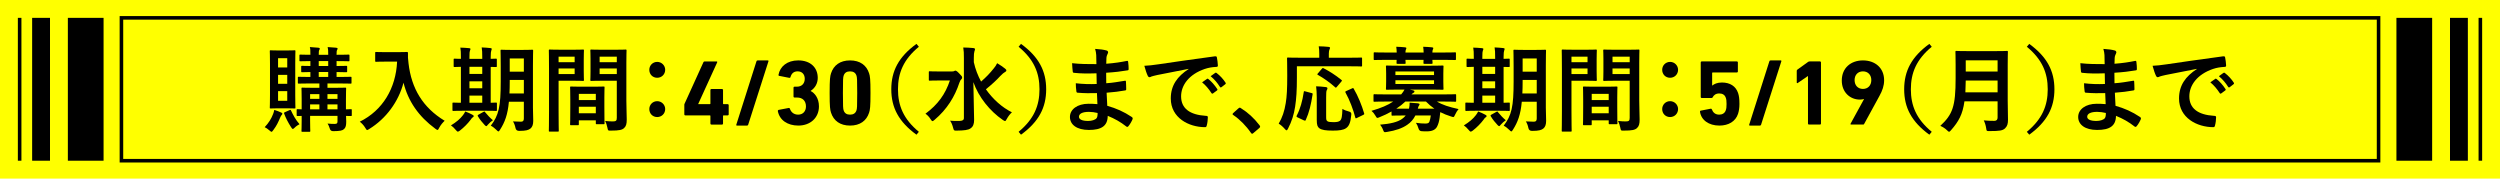 <?xml version="1.0" encoding="UTF-8"?><svg id="b" xmlns="http://www.w3.org/2000/svg" width="700" height="50" viewBox="0 0 700 50"><g id="c"><rect width="700" height="50" fill="#ff0"/><rect x="5" y="5" width="1" height="40"/><rect x="9" y="5" width="5" height="40"/><rect x="19" y="5" width="10" height="40"/><rect x="694" y="5" width="1" height="40" transform="translate(1389 50) rotate(-180)"/><rect x="686" y="5" width="5" height="40" transform="translate(1377 50) rotate(-180)"/><rect x="671" y="5" width="10" height="40" transform="translate(1352 50) rotate(-180)"/><rect x="34" y="5" width="632" height="40" fill="none" stroke="#000" stroke-miterlimit="10"/><path d="M76.48,31.89c.155-.39.233-.702.312-1.118.702.208,1.43.494,1.924.728.234.104.338.182.338.312,0,.156-.052.26-.208.416-.155.182-.233.312-.39.676-.546,1.3-1.014,2.314-1.924,3.51-.26.338-.364.494-.494.494s-.26-.104-.494-.312c-.572-.52-1.092-.832-1.43-.988,1.118-1.196,1.846-2.34,2.366-3.718ZM80.198,14.132c1.586,0,2.08-.052,2.262-.052.234,0,.26.026.26.286,0,.156-.052,1.222-.052,3.51v8.71c0,2.288.052,3.354.052,3.51,0,.26-.025.286-.26.286-.182,0-.676-.052-2.262-.052h-2.158c-1.534,0-2.028.052-2.21.052-.26,0-.286-.026-.286-.286,0-.182.052-1.222.052-3.51v-8.71c0-2.288-.052-3.328-.052-3.51,0-.26.026-.286.286-.286.182,0,.676.052,2.21.052h2.158ZM77.858,18.89h2.573v-2.6h-2.573v2.6ZM80.431,23.466v-2.496h-2.573v2.496h2.573ZM80.431,25.52h-2.573v2.704h2.573v-2.704ZM80.977,30.876c.364-.156.416-.156.521.104.572,1.196,1.274,2.574,2.366,3.796-.391.208-.884.494-1.404,1.014-.208.208-.338.312-.468.312-.156,0-.286-.182-.521-.546-.806-1.248-1.43-2.47-1.897-3.718-.078-.26-.052-.312.233-.442l1.17-.52ZM98.502,32.176c0,.286-.026.312-.286.312-.104,0-.468-.026-1.326-.026.026.598.053,1.17.053,1.586,0,1.04-.131,1.638-.599,2.08s-1.092.572-3.067.598q-.78,0-.962-.806c-.156-.546-.364-.962-.599-1.326.729.078,1.353.104,1.977.104.676,0,.806-.208.806-.728v-1.534h-7.67v1.326c0,1.846.052,2.73.052,2.886,0,.234-.026.26-.286.26h-1.897c-.261,0-.286-.026-.286-.26,0-.182.052-.936.052-2.834v-1.352c-.702,0-1.014.026-1.092.026-.286,0-.312-.026-.312-.312v-1.326c0-.26.026-.286.312-.286.078,0,.39.026,1.092.052v-2.938c0-1.872-.052-2.704-.052-2.86,0-.26.025-.286.286-.286.182,0,.962.052,3.25.052h1.481v-1.222h-2.235c-2.471,0-3.328.052-3.511.052-.26,0-.286-.026-.286-.286v-1.352c0-.26.026-.286.286-.286.156,0,.988.052,3.225.052v-1.378c-1.561.026-2.158.052-2.288.052-.26,0-.286-.026-.286-.312v-1.222c0-.234.026-.26.286-.26.13,0,.728.052,2.288.052v-1.378c-1.924.026-2.652.052-2.782.052-.26,0-.286-.026-.286-.286v-1.274c0-.286.026-.312.286-.312.13,0,.858.052,2.782.052v-.156c0-.962,0-1.508-.156-2.002.858.052,1.69.104,2.392.182.261.026.391.13.391.234,0,.13-.026.26-.13.39-.13.208-.156.52-.156,1.3v.052h2.652v-.156c0-.962-.026-1.508-.156-2.002.857.052,1.689.104,2.392.182.26.026.391.13.391.234,0,.13-.053.26-.131.39-.13.208-.155.52-.155,1.3v.052c2.418,0,3.172-.052,3.328-.052.26,0,.285.026.285.312v1.274c0,.26-.025.286-.285.286-.156,0-.91-.052-3.328-.052v1.378c1.846,0,2.521-.052,2.678-.052.26,0,.286.026.286.26v1.222c0,.286-.026.312-.286.312-.156,0-.832-.026-2.678-.052v1.378h.416c2.496,0,3.328-.052,3.483-.052.261,0,.286.026.286.286v1.352c0,.26-.025.286-.286.286-.155,0-.987-.052-3.483-.052h-2.964v1.222h1.663c2.288,0,3.095-.052,3.276-.052.26,0,.286.026.286.286,0,.156-.052,1.144-.052,3.094v2.704c.857-.026,1.248-.052,1.352-.052.26,0,.286.026.286.286v1.326ZM89.427,27.678v-1.326h-2.6v1.326h2.6ZM89.427,30.616v-1.378h-2.6v1.378h2.6ZM91.898,18.474v-1.378h-2.652v1.378h2.652ZM91.898,21.542v-1.378h-2.652v1.378h2.652ZM91.69,26.352v1.326h2.808v-1.326h-2.808ZM94.498,30.616v-1.378h-2.808v1.378h2.808Z"/><path d="M111.294,14.6c1.872,0,2.444-.052,2.6-.052.234,0,.339.052.339.312-.053.936,0,1.638.155,2.886.807,7.02,4.004,12.376,10.114,16.068-.468.442-1.066,1.092-1.534,1.976-.208.416-.312.598-.468.598-.13,0-.312-.13-.598-.338-4.732-3.484-7.618-7.722-8.918-12.896-1.404,5.33-4.862,10.036-9.568,12.948-.312.182-.468.312-.598.312-.183,0-.286-.208-.546-.624-.416-.702-1.015-1.326-1.534-1.716,6.447-3.172,10.113-9.386,10.452-16.822h-3.225c-1.872,0-2.443.052-2.6.052-.286,0-.312-.026-.312-.286v-2.184c0-.26.026-.286.312-.286.156,0,.728.052,2.6.052h3.328Z"/><path d="M128.765,36.57c-.26.182-.416.286-.571.286-.156,0-.312-.156-.572-.468-.494-.598-.937-.988-1.353-1.274,1.509-.936,2.574-1.82,3.381-2.886.285-.39.468-.676.624-1.014.779.312,1.3.52,2.002.91.26.13.363.234.363.39,0,.13-.078.26-.286.364-.233.13-.338.338-.571.65-.807,1.066-1.847,2.132-3.017,3.042ZM130.221,31.006c-2.313,0-3.094.052-3.25.052-.26,0-.286-.026-.286-.286v-1.768c0-.26.026-.286.286-.286.13,0,.65.052,2.08.052v-10.062c-1.144.026-1.611.052-1.716.052-.286,0-.312-.026-.312-.26v-1.794c0-.26.025-.286.312-.286.104,0,.572.052,1.716.052v-.442c0-1.3-.025-2.002-.156-2.704.807.026,1.742.078,2.471.156.208.026.364.078.364.234,0,.182-.078.312-.156.494s-.13.65-.13,1.794v.468h3.588v-.494c0-1.3-.026-1.976-.156-2.704.806.052,1.69.078,2.444.182.233.026.363.104.363.234,0,.182-.077.338-.13.494-.078.208-.155.676-.155,1.82v.468c.909-.026,1.352-.052,1.455-.052.234,0,.261.026.261.286v1.794c0,.234-.026.26-.261.26-.104,0-.546-.026-1.455-.026v10.036c.936-.026,1.378-.052,1.481-.052.234,0,.26.026.26.286v1.768c0,.26-.025.286-.26.286-.156,0-.936-.052-3.172-.052h-5.486ZM135.032,20.71v-2.002h-3.588v2.002h3.588ZM135.032,24.714v-1.95h-3.588v1.95h3.588ZM135.032,28.77v-2.002h-3.588v2.002h3.588ZM135.292,31.37c.156-.104.26-.156.312-.156.078,0,.131.052.208.182.547.702,1.639,1.846,2.211,2.262-.521.364-.988.754-1.431,1.274-.208.26-.312.39-.441.39-.104,0-.234-.104-.442-.312-.702-.754-1.352-1.534-1.872-2.418-.156-.234-.104-.338.104-.468l1.352-.754ZM149.227,30.252c0,1.222.078,2.548.078,3.588,0,1.014-.233,1.69-.754,2.132-.546.442-1.248.676-3.198.676q-.857,0-1.014-.806c-.13-.702-.416-1.404-.702-1.846.807.052,1.586.078,2.236.078.572,0,.806-.26.806-.91v-4.68h-4.186c-.338,3.64-1.145,5.746-2.47,7.826-.208.338-.339.494-.469.494s-.26-.13-.52-.39c-.494-.494-1.092-.962-1.612-1.222,2.21-2.86,2.782-5.278,2.782-12.376v-4.29c0-2.704-.052-4.134-.052-4.29,0-.286.025-.312.286-.312.182,0,.806.052,2.678.052h3.198c1.897,0,2.521-.052,2.678-.052.26,0,.286.026.286.312,0,.156-.053,1.586-.053,4.29v11.726ZM146.679,26.17v-3.796h-3.952v.468c0,1.222-.025,2.34-.077,3.328h4.029ZM142.727,16.368v3.692h3.952v-3.692h-3.952Z"/><path d="M160.616,13.924c1.689,0,2.47-.052,2.626-.052.233,0,.26.026.26.312,0,.156-.052.91-.052,2.47v3.224c0,1.586.052,2.314.052,2.47,0,.286-.026.312-.26.312-.156,0-.937-.052-2.626-.052h-4.212v8.424c0,3.588.052,5.356.052,5.538,0,.26-.026.286-.286.286h-2.21c-.26,0-.286-.026-.286-.286,0-.182.052-1.95.052-5.538v-11.258c0-3.614-.052-5.434-.052-5.59,0-.286.026-.312.286-.312.182,0,1.17.052,3.068.052h3.588ZM156.404,15.874v1.534h4.498v-1.534h-4.498ZM160.902,19.176h-4.498v1.56h4.498v-1.56ZM159.914,35.062c-.26,0-.286-.026-.286-.312,0-.156.052-.858.052-4.706v-2.288c0-2.288-.052-3.068-.052-3.25,0-.26.026-.286.286-.286.182,0,.806.052,2.782.052h3.51c1.976,0,2.6-.052,2.782-.052.26,0,.286.026.286.286,0,.156-.053.936-.053,2.808v2.574c0,3.77.053,4.472.053,4.602,0,.26-.026.286-.286.286h-1.872c-.26,0-.286-.026-.286-.286v-.806h-4.758v1.066c0,.286-.026.312-.312.312h-1.846ZM162.072,28.016h4.758v-1.742h-4.758v1.742ZM166.83,31.708v-1.82h-4.758v1.82h4.758ZM175.383,28.302c0,1.82.104,3.9.104,5.174,0,1.248-.183,1.872-.754,2.392-.546.494-1.274.702-3.719.702-.779,0-.779.026-.936-.806-.156-.728-.364-1.378-.624-1.898.806.104,1.638.13,2.184.13.858,0,1.066-.234,1.066-1.014v-10.374h-4.264c-2.028,0-2.704.052-2.86.052-.26,0-.286-.026-.286-.312,0-.156.052-.754.052-2.288v-3.588c0-1.508-.052-2.132-.052-2.288,0-.286.026-.312.286-.312.156,0,.832.052,2.86.052h3.821c2.028,0,2.73-.052,2.887-.052.26,0,.285.026.285.312,0,.156-.052,1.222-.052,3.432v10.686ZM167.895,15.874v1.534h4.811v-1.534h-4.811ZM172.706,20.736v-1.56h-4.811v1.56h4.811Z"/><path d="M186.252,19.54c0,1.274-.988,2.236-2.236,2.236-1.273,0-2.21-.962-2.21-2.236,0-1.196.937-2.21,2.21-2.21,1.248,0,2.236,1.014,2.236,2.21ZM186.252,30.538c0,1.274-.988,2.236-2.236,2.236-1.273,0-2.21-.962-2.21-2.236,0-1.196.937-2.21,2.21-2.21,1.248,0,2.236,1.014,2.236,2.21Z"/><path d="M191.609,32.044v-2.649c0-.104,0-.208.052-.312l5.305-11.674c.078-.156.182-.208.364-.208h3.3c.182,0,.234.104.182.26l-5.302,11.622v.078h3.25c.104,0,.156-.052.156-.156v-3.822c0-.156.104-.26.26-.26h3.013c.156,0,.26.104.26.26v3.822c0,.104.052.156.156.156h1.17c.156,0,.26.104.26.26v2.623c0,.156-.104.26-.26.26h-1.17c-.104,0-.156.052-.156.156v2.158c0,.156-.104.26-.26.26h-3.013c-.156,0-.26-.104-.26-.26v-2.158c0-.104-.053-.156-.156-.156h-6.891c-.155,0-.26-.104-.26-.26Z"/><path d="M211.809,17.176c.053-.182.156-.26.339-.26h2.834c.155,0,.233.104.182.26l-5.668,17.729c-.052.182-.156.26-.338.26h-2.809c-.155,0-.233-.104-.182-.26l5.642-17.729Z"/><path d="M218,30.772l2.859-.546c.156-.026.26.052.312.208.312.937,1.065,1.665,2.313,1.665,1.353,0,2.185-.963,2.185-2.29,0-1.587-.962-2.498-2.471-2.498h-.754c-.155,0-.26-.104-.26-.26v-2.52c0-.156.104-.26.26-.26h.702c1.326,0,2.185-.858,2.185-2.211,0-1.249-.755-2.082-2.002-2.082-1.118,0-1.742.65-2.003,1.639-.052.156-.155.208-.312.182l-2.834-.546c-.156-.026-.234-.13-.208-.287.416-2.339,2.418-4.053,5.538-4.053,3.456,0,5.457,2.052,5.457,4.886,0,1.509-.702,2.81-1.975,3.641v.052c1.065.52,2.312,1.948,2.312,4.29,0,3.225-2.442,5.38-5.769,5.38-3.017,0-5.253-1.506-5.746-4.053-.026-.156.052-.286.208-.338Z"/><path d="M232.299,26.04c0-3.927.13-4.733.39-5.514.728-2.26,2.546-3.611,5.328-3.611,2.783,0,4.602,1.351,5.329,3.611.26.78.39,1.586.39,5.514,0,3.927-.13,4.733-.39,5.513-.728,2.26-2.546,3.611-5.329,3.611-2.782,0-4.601-1.351-5.328-3.611-.26-.78-.39-1.586-.39-5.513ZM238.017,32.1c.911,0,1.536-.39,1.796-1.196.156-.468.208-.988.208-4.863,0-3.875-.052-4.396-.208-4.864-.26-.806-.885-1.196-1.796-1.196-.937,0-1.535.39-1.795,1.196-.156.468-.208.988-.208,4.864,0,3.875.052,4.395.208,4.863.26.806.858,1.196,1.795,1.196Z"/><path d="M257.284,13.092c-4.316,3.562-5.85,7.332-5.85,11.908,0,4.576,1.533,8.346,5.85,11.908l-.676.806c-4.992-3.64-7.046-7.592-7.046-12.714s2.054-9.074,7.046-12.714l.676.806Z"/><path d="M266.54,20.008c.312,0,.468-.026.624-.104.13-.052.208-.13.312-.13.208,0,.52.156,1.092.78.702.702.832.884.832,1.17,0,.208-.078.338-.261.52-.182.182-.312.338-.52.936-1.274,3.874-3.458,7.436-6.942,10.374-.285.234-.441.364-.571.364-.156,0-.286-.156-.521-.52-.441-.702-.936-1.196-1.456-1.56,3.484-2.574,5.59-5.512,6.838-9.308h-2.912c-1.924,0-2.548.052-2.703.052-.261,0-.286-.026-.286-.286v-2.054c0-.26.025-.286.286-.286.155,0,.779.052,2.703.052h3.484ZM272.675,17.434c.416,1.898,1.118,3.718,2.028,5.408,1.43-1.248,2.47-2.314,3.614-3.77.39-.468.624-.832.884-1.378.91.546,1.638,1.04,2.21,1.508.286.234.364.338.364.52,0,.208-.156.338-.364.442-.312.156-.728.494-1.378,1.17-.962,1.066-2.288,2.288-3.979,3.666,1.977,2.808,4.524,5.07,7.28,6.448-.52.468-1.04,1.118-1.456,1.898-.208.364-.312.546-.468.546-.13,0-.312-.104-.624-.312-3.614-2.47-6.76-6.37-8.242-10.582.026,3.796.208,8.112.208,10.582,0,1.118-.26,1.898-1.04,2.392-.624.442-1.768.572-3.821.598-.78,0-.807.026-1.015-.78-.208-.832-.52-1.56-.857-2.002.806.078,1.716.104,2.573.078.91-.026,1.301-.234,1.301-.832v-16.77c0-1.352-.026-2.08-.183-2.964.937.026,2.002.052,2.86.156.26.026.441.156.441.286,0,.26-.13.468-.182.676-.104.338-.156.858-.156,1.82v1.196Z"/><path d="M285.883,12.286c4.992,3.64,7.046,7.592,7.046,12.714s-2.054,9.074-7.046,12.714l-.676-.806c4.316-3.562,5.85-7.332,5.85-11.908,0-4.576-1.533-8.346-5.85-11.908l.676-.806Z"/><path d="M307.151,26.066c-1.794.052-3.562.052-5.355-.104-.286,0-.391-.104-.416-.442-.104-.572-.156-1.612-.156-2.21,1.924.234,3.9.286,5.85.208-.025-.988-.025-2.002-.052-2.99-2.496.078-4.368.078-6.214-.13-.286,0-.416-.104-.442-.364-.077-.65-.13-1.274-.182-2.34,2.262.26,4.524.26,6.812.26,0-.962-.026-1.638-.053-2.522-.052-.598-.104-1.066-.312-1.742,1.378.078,2.496.234,3.275.468.312.104.469.468.286.78-.182.364-.363.806-.39,1.248-.026.52-.026.884-.052,1.664,2.418-.182,4.16-.468,5.693-.78.312-.078.416,0,.442.312.104.728.13,1.43.13,1.898,0,.338-.078.39-.286.416-1.846.312-3.51.52-6.006.676,0,1.04.026,2.002.026,2.938,1.976-.13,3.224-.39,5.096-.676.312-.078.39-.026.416.208.026.494.078,1.352.078,2.132,0,.26-.104.338-.391.364-1.716.286-2.911.468-5.096.624.052,1.196.104,2.47.183,3.666,2.495.702,4.628,1.638,6.89,3.146.26.234.26.312.182.624-.182.494-.728,1.456-1.144,1.924-.104.156-.208.208-.338.208-.078,0-.183-.026-.286-.13-1.586-1.248-3.198-2.158-5.174-2.964-.026,2.808-1.717,3.952-5.278,3.952-3.38,0-5.304-1.482-5.304-3.64,0-2.106,2.054-3.692,5.2-3.692.649,0,1.273,0,2.495.104-.052-1.144-.104-2.21-.13-3.094ZM304.916,31.318c-1.898,0-2.809.546-2.809,1.378,0,.676.78,1.17,2.574,1.17,1.04,0,2.002-.312,2.366-.78.208-.286.286-.728.286-1.456-.754-.182-1.69-.312-2.418-.312Z"/><path d="M332.813,19.28c-3.172.598-5.954,1.144-8.736,1.716-.987.234-1.248.286-1.638.416-.182.078-.364.208-.572.208-.182,0-.39-.156-.493-.39-.339-.702-.624-1.612-.963-2.808,1.326-.052,2.106-.156,4.135-.442,3.197-.468,8.918-1.326,15.626-2.21.39-.052.52.104.546.286.13.598.26,1.56.286,2.288,0,.312-.156.39-.494.39-1.223.078-2.055.208-3.172.572-4.42,1.508-6.63,4.55-6.63,7.67,0,3.354,2.392,5.174,6.916,5.46.415,0,.571.104.571.39,0,.676-.104,1.586-.286,2.236-.078.39-.182.546-.493.546-4.576,0-9.595-2.626-9.595-8.034,0-3.692,1.847-6.188,4.992-8.242v-.052ZM337.962,22.088c.13-.104.233-.078.39.052.806.624,1.742,1.664,2.47,2.782.104.156.104.286-.078.416l-1.092.806c-.182.13-.312.104-.441-.078-.78-1.196-1.612-2.184-2.626-3.016l1.378-.962ZM340.275,20.398c.156-.104.234-.078.391.052.962.728,1.897,1.768,2.47,2.678.104.156.13.312-.078.468l-1.04.806c-.208.156-.338.078-.442-.078-.701-1.118-1.533-2.106-2.6-2.99l1.3-.936Z"/><path d="M346.75,30.356c.183-.182.312-.208.391-.208s.182.026.338.156c1.924,1.196,3.64,2.756,5.174,4.758.156.208.182.286.182.39,0,.13-.052.234-.26.416l-1.586,1.352c-.182.156-.286.234-.364.234-.13,0-.233-.052-.363-.26-1.378-2.002-3.146-3.77-4.914-4.966-.156-.104-.234-.182-.234-.26s.052-.156.182-.312l1.456-1.3Z"/><path d="M363.13,21.646c0,3.744-.156,6.032-.494,8.216-.338,2.236-.962,4.16-1.977,6.136-.182.338-.286.494-.416.494s-.286-.13-.52-.416c-.546-.624-1.17-1.144-1.69-1.456,1.015-1.716,1.612-3.484,1.977-5.772.312-1.872.416-4.03.416-7.696,0-3.172-.053-4.602-.053-4.758,0-.26.026-.286.312-.286.156,0,1.014.052,3.483.052h5.227v-1.092c0-.806-.026-1.456-.156-2.106.962,0,1.872.078,2.756.156.261.026.416.13.416.26,0,.182-.078.312-.155.494-.104.208-.183.546-.183,1.118v1.17h5.564c2.443,0,3.302-.052,3.458-.052.26,0,.286.026.286.286v1.95c0,.234-.026.26-.286.26-.156,0-1.015-.052-3.458-.052h-14.508v3.094ZM367.186,26.04c.338.078.39.104.338.416-.442,2.808-.936,4.992-1.924,7.176-.13.234-.234.182-.546.052l-1.769-.832c-.312-.156-.312-.286-.182-.52.962-1.846,1.56-3.978,1.95-6.552.025-.286.078-.286.468-.182l1.664.442ZM371.32,32.592c0,.858.026,1.118.364,1.352.26.182.728.26,1.664.26.962,0,1.456-.104,1.846-.39.494-.416.624-1.326.676-3.328.494.312,1.223.598,1.872.754q.702.156.624.858c-.208,2.314-.676,3.25-1.481,3.796-.754.52-1.898.676-3.692.676-1.95,0-3.068-.156-3.77-.65-.521-.39-.729-.91-.729-2.34v-6.292c0-1.066-.078-2.314-.182-3.12.832.026,1.872.104,2.651.208.312.026.521.156.521.338,0,.208-.078.338-.208.572-.13.234-.156.962-.156,2.08v5.226ZM370.098,19.28c.233-.26.26-.286.52-.156,1.586.806,3.354,1.924,4.94,3.224.13.078.182.156.182.208,0,.078-.052.156-.182.312l-1.223,1.43c-.26.312-.312.312-.493.13-1.534-1.378-3.303-2.6-4.836-3.458-.183-.104-.234-.156,0-.416l1.092-1.274ZM379.978,33.008c-.364.182-.416.182-.494-.104-.572-2.236-1.586-4.914-2.73-6.968-.13-.234-.104-.312.234-.468l1.561-.702c.312-.156.363-.156.493.078,1.196,2.002,2.288,4.732,2.912,6.864.078.286.053.312-.312.494l-1.664.806Z"/><path d="M389.624,31.214c-1.04.598-2.157,1.118-3.327,1.586-.286.13-.469.208-.599.208-.233,0-.338-.182-.598-.65-.338-.572-.702-1.014-1.092-1.326,2.678-.78,4.602-1.586,6.084-2.6h-2.002c-2.314,0-3.095.052-3.25.052-.234,0-.261-.026-.261-.286v-1.534c0-.26.026-.286.261-.286.155,0,.936.052,3.25.052h4.237c.416-.468.702-.91.937-1.352h-1.326c-2.522,0-3.406.052-3.588.052-.26,0-.286-.026-.286-.312,0-.156.052-.676.052-1.976v-2.21c0-1.326-.052-1.846-.052-2.002,0-.26.026-.286.286-.286.182,0,1.065.052,3.588.052h8.397c2.496,0,3.381-.052,3.562-.052.26,0,.286.026.286.286,0,.156-.052.676-.052,2.002v2.21c0,1.3.052,1.82.052,1.976,0,.286-.026.312-.286.312-.182,0-1.066-.052-3.562-.052h-5.615l.91.208c.285.078.416.156.416.338,0,.156-.104.286-.312.39-.156.078-.338.208-.52.416h8.943c2.34,0,3.094-.052,3.276-.052.26,0,.286.026.286.286v1.534c0,.26-.026.286-.286.286-.183,0-.937-.052-3.276-.052h-1.819c1.533.936,3.405,1.534,6.058,2.106-.364.442-.676.936-.962,1.56-.234.494-.312.676-.521.676-.13,0-.312-.078-.598-.156-1.118-.338-2.106-.754-3.042-1.222-.052.546-.104,1.066-.182,1.586-.131.988-.364,1.82-.754,2.548-.494.832-1.353,1.248-2.86,1.248-.624,0-.937,0-1.482-.052q-.598-.052-.806-.728c-.182-.65-.416-1.118-.729-1.612,1.066.156,1.847.208,2.652.208.65,0,.962-.13,1.118-.52.182-.442.286-1.014.39-1.742h-4.315c-.546,1.092-1.3,1.95-2.263,2.6-1.403.988-3.25,1.612-5.642,2.002-.26.052-.494.078-.598.078-.261,0-.364-.156-.546-.65-.208-.572-.521-1.04-.832-1.456,2.859-.234,4.888-.702,6.188-1.638.364-.26.702-.572.988-.936h-.312c-2.418,0-3.224.052-3.38.052-.26,0-.286-.026-.286-.312v-.858ZM391.08,14.704c-.025-.598-.052-1.144-.13-1.612.832.026,1.769.078,2.47.156.234.026.364.104.364.234,0,.156-.078.26-.13.39-.052.13-.13.39-.13.832h5.096c-.025-.598-.052-1.144-.13-1.612.832.026,1.769.078,2.47.156.234.026.364.104.364.234,0,.156-.078.26-.13.39-.052.13-.13.39-.13.832h3.042c2.313,0,3.12-.052,3.276-.052.26,0,.285.026.285.286v1.56c0,.286-.025.312-.285.312-.156,0-.963-.052-3.276-.052h-3.042c.026.442.052.728.052.832,0,.26-.025.286-.312.286h-1.924c-.286,0-.312-.026-.312-.286,0-.104.026-.39.026-.832h-5.07c.026.442.052.728.052.832,0,.26-.025.286-.312.286h-1.924c-.286,0-.312-.026-.312-.286,0-.104.026-.39.026-.832h-2.86c-2.313,0-3.12.052-3.276.052-.26,0-.285-.026-.285-.312v-1.56c0-.26.025-.286.285-.286.156,0,.963.052,3.276.052h2.886ZM390.716,20.008v1.014h10.815v-1.014h-10.815ZM401.532,22.478h-10.815v1.04h10.815v-1.04ZM401.636,30.434c-.832-.572-1.612-1.222-2.366-2.002h-5.772c-.728.702-1.586,1.378-2.548,2.002h3.562c.13-.598.208-1.118.182-1.69.858.052,1.612.13,2.314.182.285.052.468.13.468.286,0,.13-.104.26-.183.39-.13.156-.182.338-.312.832h4.654Z"/><path d="M412.374,36.57c-.26.182-.416.286-.571.286-.156,0-.312-.156-.572-.468-.494-.598-.937-.988-1.353-1.274,1.509-.936,2.574-1.82,3.381-2.886.285-.39.468-.676.624-1.014.779.312,1.3.52,2.002.91.26.13.363.234.363.39,0,.13-.078.26-.286.364-.233.13-.338.338-.571.65-.807,1.066-1.847,2.132-3.017,3.042ZM413.83,31.006c-2.313,0-3.094.052-3.25.052-.26,0-.286-.026-.286-.286v-1.768c0-.26.026-.286.286-.286.13,0,.65.052,2.08.052v-10.062c-1.144.026-1.611.052-1.716.052-.286,0-.312-.026-.312-.26v-1.794c0-.26.025-.286.312-.286.104,0,.572.052,1.716.052v-.442c0-1.3-.025-2.002-.156-2.704.807.026,1.742.078,2.471.156.208.026.364.078.364.234,0,.182-.078.312-.156.494s-.13.65-.13,1.794v.468h3.588v-.494c0-1.3-.026-1.976-.156-2.704.806.052,1.69.078,2.444.182.233.026.363.104.363.234,0,.182-.077.338-.13.494-.078.208-.155.676-.155,1.82v.468c.909-.026,1.352-.052,1.455-.052.234,0,.261.026.261.286v1.794c0,.234-.026.26-.261.26-.104,0-.546-.026-1.455-.026v10.036c.936-.026,1.378-.052,1.481-.052.234,0,.26.026.26.286v1.768c0,.26-.025.286-.26.286-.156,0-.936-.052-3.172-.052h-5.486ZM418.64,20.71v-2.002h-3.588v2.002h3.588ZM418.64,24.714v-1.95h-3.588v1.95h3.588ZM418.64,28.77v-2.002h-3.588v2.002h3.588ZM418.9,31.37c.156-.104.26-.156.312-.156.078,0,.131.052.208.182.547.702,1.639,1.846,2.211,2.262-.521.364-.988.754-1.431,1.274-.208.26-.312.39-.441.39-.104,0-.234-.104-.442-.312-.702-.754-1.352-1.534-1.872-2.418-.156-.234-.104-.338.104-.468l1.352-.754ZM432.836,30.252c0,1.222.078,2.548.078,3.588,0,1.014-.233,1.69-.754,2.132-.546.442-1.248.676-3.198.676q-.857,0-1.014-.806c-.13-.702-.416-1.404-.702-1.846.807.052,1.586.078,2.236.078.572,0,.806-.26.806-.91v-4.68h-4.186c-.338,3.64-1.145,5.746-2.47,7.826-.208.338-.339.494-.469.494s-.26-.13-.52-.39c-.494-.494-1.092-.962-1.612-1.222,2.21-2.86,2.782-5.278,2.782-12.376v-4.29c0-2.704-.052-4.134-.052-4.29,0-.286.025-.312.286-.312.182,0,.806.052,2.678.052h3.198c1.897,0,2.521-.052,2.678-.052.26,0,.286.026.286.312,0,.156-.053,1.586-.053,4.29v11.726ZM430.288,26.17v-3.796h-3.952v.468c0,1.222-.025,2.34-.077,3.328h4.029ZM426.336,16.368v3.692h3.952v-3.692h-3.952Z"/><path d="M444.224,13.924c1.689,0,2.47-.052,2.626-.052.233,0,.26.026.26.312,0,.156-.052.91-.052,2.47v3.224c0,1.586.052,2.314.052,2.47,0,.286-.026.312-.26.312-.156,0-.937-.052-2.626-.052h-4.212v8.424c0,3.588.052,5.356.052,5.538,0,.26-.026.286-.286.286h-2.21c-.26,0-.286-.026-.286-.286,0-.182.052-1.95.052-5.538v-11.258c0-3.614-.052-5.434-.052-5.59,0-.286.026-.312.286-.312.182,0,1.17.052,3.068.052h3.588ZM440.012,15.874v1.534h4.498v-1.534h-4.498ZM444.51,19.176h-4.498v1.56h4.498v-1.56ZM443.522,35.062c-.26,0-.286-.026-.286-.312,0-.156.052-.858.052-4.706v-2.288c0-2.288-.052-3.068-.052-3.25,0-.26.026-.286.286-.286.182,0,.806.052,2.782.052h3.51c1.976,0,2.6-.052,2.782-.052.26,0,.286.026.286.286,0,.156-.053.936-.053,2.808v2.574c0,3.77.053,4.472.053,4.602,0,.26-.026.286-.286.286h-1.872c-.26,0-.286-.026-.286-.286v-.806h-4.758v1.066c0,.286-.026.312-.312.312h-1.846ZM445.68,28.016h4.758v-1.742h-4.758v1.742ZM450.438,31.708v-1.82h-4.758v1.82h4.758ZM458.992,28.302c0,1.82.104,3.9.104,5.174,0,1.248-.183,1.872-.754,2.392-.546.494-1.274.702-3.719.702-.779,0-.779.026-.936-.806-.156-.728-.364-1.378-.624-1.898.806.104,1.638.13,2.184.13.858,0,1.066-.234,1.066-1.014v-10.374h-4.264c-2.028,0-2.704.052-2.86.052-.26,0-.286-.026-.286-.312,0-.156.052-.754.052-2.288v-3.588c0-1.508-.052-2.132-.052-2.288,0-.286.026-.312.286-.312.156,0,.832.052,2.86.052h3.821c2.028,0,2.73-.052,2.887-.052.26,0,.285.026.285.312,0,.156-.052,1.222-.052,3.432v10.686ZM451.504,15.874v1.534h4.811v-1.534h-4.811ZM456.314,20.736v-1.56h-4.811v1.56h4.811Z"/><path d="M469.86,19.54c0,1.274-.988,2.236-2.236,2.236-1.273,0-2.21-.962-2.21-2.236,0-1.196.937-2.21,2.21-2.21,1.248,0,2.236,1.014,2.236,2.21ZM469.86,30.538c0,1.274-.988,2.236-2.236,2.236-1.273,0-2.21-.962-2.21-2.236,0-1.196.937-2.21,2.21-2.21,1.248,0,2.236,1.014,2.236,2.21Z"/><path d="M476.206,30.981l2.805-.546c.156-.026.26.052.312.208.312.833.937,1.457,2.055,1.457.885,0,1.588-.417,1.848-1.249.156-.416.208-.91.208-1.717,0-.858-.052-1.327-.208-1.743-.286-.885-.988-1.223-1.848-1.223-.962,0-1.535.494-1.795,1.014-.078.182-.156.26-.338.26h-2.779c-.156,0-.26-.104-.26-.26v-9.721c0-.156.104-.26.26-.26h9.878c.155,0,.26.104.26.26v2.571c0,.156-.104.26-.26.26h-6.787c-.104,0-.156.052-.156.156v3.487h.078c.442-.39,1.327-.832,2.654-.832,2.263,0,3.898,1.013,4.548,2.988.234.728.364,1.533.364,3.016,0,1.119-.156,2.029-.39,2.758-.701,2.156-2.702,3.299-5.225,3.299-3.017,0-5.121-1.584-5.433-3.897-.026-.13.052-.26.208-.286Z"/><path d="M495.418,17.176c.053-.182.156-.26.339-.26h2.834c.155,0,.233.104.182.26l-5.668,17.729c-.052.182-.156.26-.338.26h-2.809c-.155,0-.233-.104-.182-.26l5.642-17.729Z"/><path d="M506.235,21.309h-.053l-2.808,1.924c-.156.104-.286.052-.286-.156v-3.224c0-.156.052-.26.183-.364l2.964-2.132c.13-.104.285-.156.467-.156h2.91c.155,0,.26.104.26.26v17.157c0,.156-.104.26-.26.26h-3.117c-.156,0-.26-.104-.26-.26v-13.31Z"/><path d="M521.912,27.78l-.053-.052c-.182.078-.624.156-1.093.156-2.781,0-5.067-2.078-5.067-5.328,0-3.563,2.571-5.641,5.926-5.641,3.381,0,5.927,2.078,5.927,5.562,0,1.509-.468,2.861-1.299,4.367l-4.289,7.851c-.078.156-.13.182-.312.182h-3.303c-.208,0-.26-.104-.182-.26l3.745-6.838ZM523.966,22.426c0-1.431-.91-2.445-2.342-2.445-1.431,0-2.341,1.015-2.341,2.445,0,1.457.91,2.472,2.341,2.472,1.432,0,2.342-1.015,2.342-2.472Z"/><path d="M540.891,13.092c-4.316,3.562-5.85,7.332-5.85,11.908,0,4.576,1.533,8.346,5.85,11.908l-.676.806c-4.992-3.64-7.046-7.592-7.046-12.714s2.054-9.074,7.046-12.714l.676.806Z"/><path d="M562.16,28.328c0,1.794.077,3.77.077,5.2,0,1.118-.182,1.794-.832,2.418-.676.624-1.56.754-4.315.754-.806,0-.858.026-.962-.806-.104-.754-.391-1.664-.676-2.184,1.117.104,1.949.13,2.964.13.624,0,.91-.338.91-.91v-4.55h-9.282c-.494,3.614-1.612,5.642-3.744,8.06-.26.286-.39.442-.546.442s-.312-.13-.599-.416c-.546-.546-1.247-.962-1.871-1.222,3.432-3.198,4.29-5.408,4.29-13.312v-3.822c0-2.21-.053-3.38-.053-3.536,0-.286.026-.312.286-.312.183,0,1.04.052,3.458.052h7.229c2.418,0,3.25-.052,3.432-.052.26,0,.286.026.286.312,0,.156-.052,1.326-.052,3.536v10.218ZM559.326,25.858v-3.302h-8.918c-.026,1.222-.053,2.314-.104,3.302h9.022ZM550.408,16.888v3.146h8.918v-3.146h-8.918Z"/><path d="M568.191,12.286c4.992,3.64,7.046,7.592,7.046,12.714s-2.054,9.074-7.046,12.714l-.676-.806c4.316-3.562,5.85-7.332,5.85-11.908,0-4.576-1.533-8.346-5.85-11.908l.676-.806Z"/><path d="M589.46,26.066c-1.794.052-3.562.052-5.355-.104-.286,0-.391-.104-.416-.442-.104-.572-.156-1.612-.156-2.21,1.924.234,3.9.286,5.85.208-.025-.988-.025-2.002-.052-2.99-2.496.078-4.368.078-6.214-.13-.286,0-.416-.104-.442-.364-.077-.65-.13-1.274-.182-2.34,2.262.26,4.524.26,6.812.26,0-.962-.026-1.638-.053-2.522-.052-.598-.104-1.066-.312-1.742,1.378.078,2.496.234,3.275.468.312.104.469.468.286.78-.182.364-.363.806-.39,1.248-.026.52-.026.884-.052,1.664,2.418-.182,4.16-.468,5.693-.78.312-.078.416,0,.442.312.104.728.13,1.43.13,1.898,0,.338-.078.39-.286.416-1.846.312-3.51.52-6.006.676,0,1.04.026,2.002.026,2.938,1.976-.13,3.224-.39,5.096-.676.312-.078.39-.026.416.208.026.494.078,1.352.078,2.132,0,.26-.104.338-.391.364-1.716.286-2.911.468-5.096.624.052,1.196.104,2.47.183,3.666,2.495.702,4.628,1.638,6.89,3.146.26.234.26.312.182.624-.182.494-.728,1.456-1.144,1.924-.104.156-.208.208-.338.208-.078,0-.183-.026-.286-.13-1.586-1.248-3.198-2.158-5.174-2.964-.026,2.808-1.717,3.952-5.278,3.952-3.38,0-5.304-1.482-5.304-3.64,0-2.106,2.054-3.692,5.2-3.692.649,0,1.273,0,2.495.104-.052-1.144-.104-2.21-.13-3.094ZM587.224,31.318c-1.898,0-2.809.546-2.809,1.378,0,.676.78,1.17,2.574,1.17,1.04,0,2.002-.312,2.366-.78.208-.286.286-.728.286-1.456-.754-.182-1.69-.312-2.418-.312Z"/><path d="M615.122,19.28c-3.172.598-5.954,1.144-8.736,1.716-.987.234-1.248.286-1.638.416-.182.078-.364.208-.572.208-.182,0-.39-.156-.493-.39-.339-.702-.624-1.612-.963-2.808,1.326-.052,2.106-.156,4.135-.442,3.197-.468,8.918-1.326,15.626-2.21.39-.052.52.104.546.286.13.598.26,1.56.286,2.288,0,.312-.156.39-.494.39-1.223.078-2.055.208-3.172.572-4.42,1.508-6.63,4.55-6.63,7.67,0,3.354,2.392,5.174,6.916,5.46.415,0,.571.104.571.39,0,.676-.104,1.586-.286,2.236-.078.39-.182.546-.493.546-4.576,0-9.595-2.626-9.595-8.034,0-3.692,1.847-6.188,4.992-8.242v-.052ZM620.27,22.088c.13-.104.233-.078.39.052.806.624,1.742,1.664,2.47,2.782.104.156.104.286-.078.416l-1.092.806c-.182.13-.312.104-.441-.078-.78-1.196-1.612-2.184-2.626-3.016l1.378-.962ZM622.584,20.398c.156-.104.234-.078.391.052.962.728,1.897,1.768,2.47,2.678.104.156.13.312-.078.468l-1.04.806c-.208.156-.338.078-.442-.078-.701-1.118-1.533-2.106-2.6-2.99l1.3-.936Z"/></g></svg>